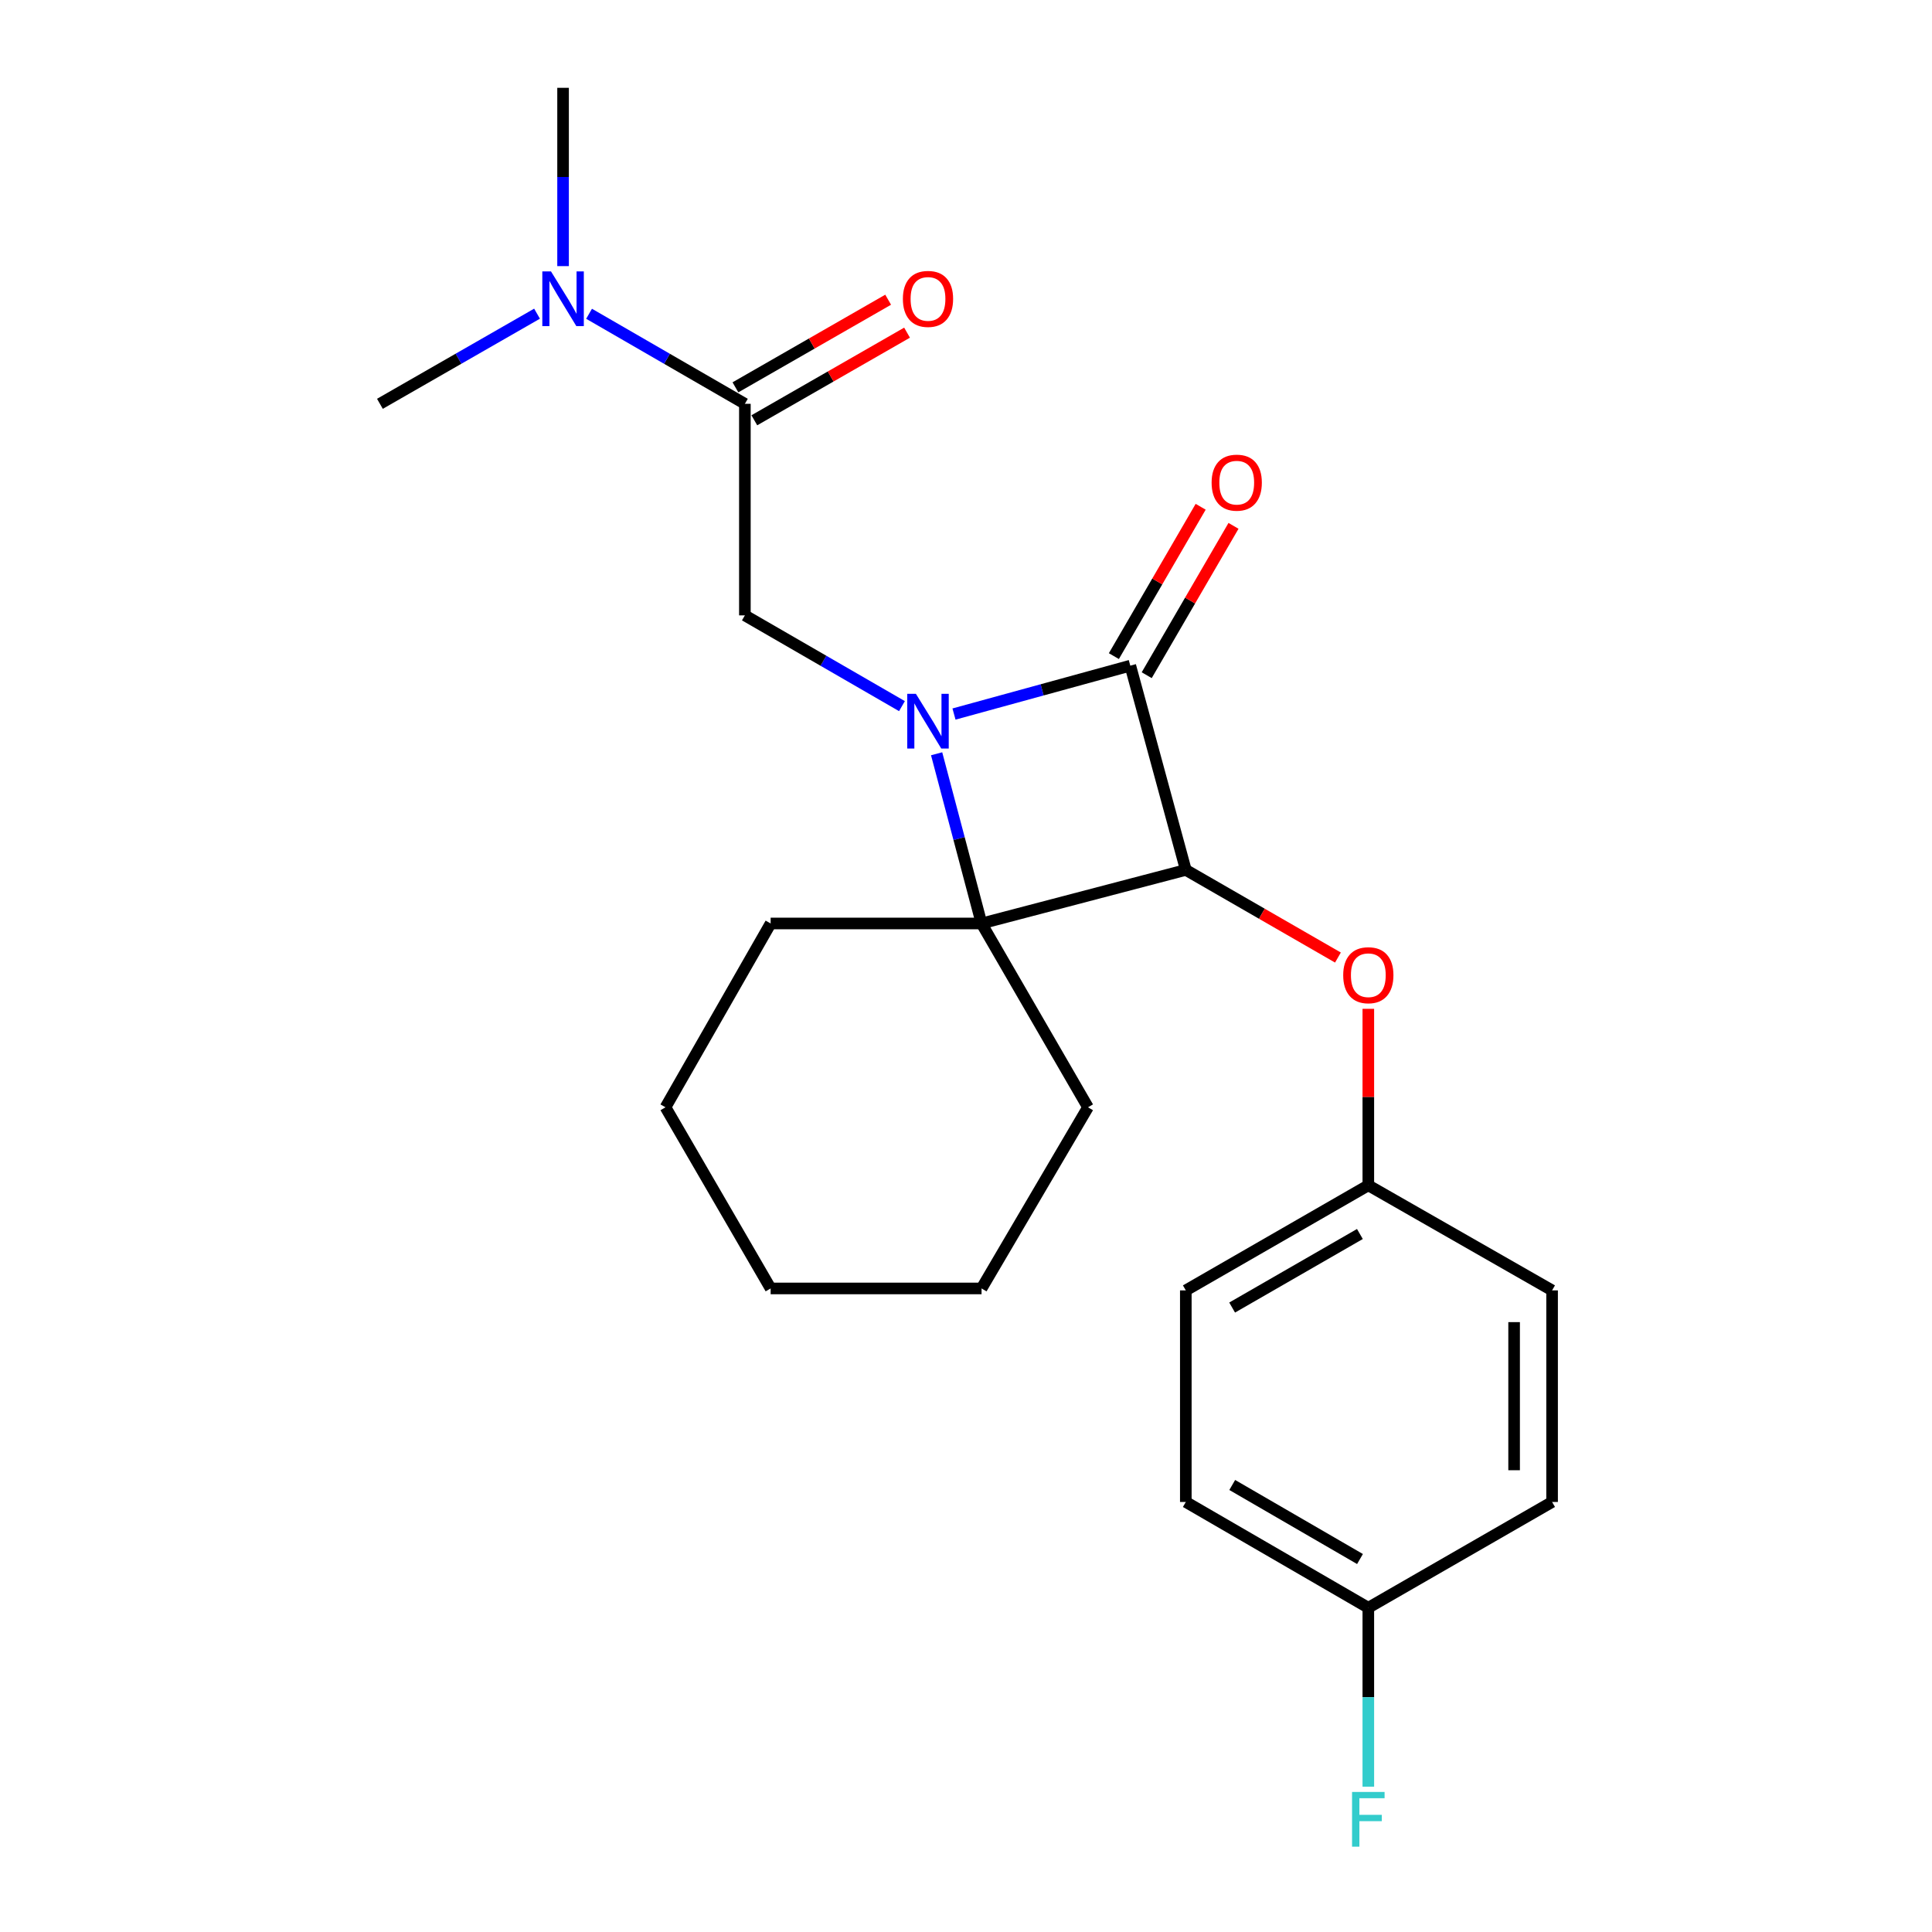 <?xml version='1.0' encoding='iso-8859-1'?>
<svg version='1.1' baseProfile='full'
              xmlns='http://www.w3.org/2000/svg'
                      xmlns:rdkit='http://www.rdkit.org/xml'
                      xmlns:xlink='http://www.w3.org/1999/xlink'
                  xml:space='preserve'
width='1000px' height='1000px' viewBox='0 0 1000 1000'>
<!-- END OF HEADER -->
<rect style='opacity:1.0;fill:#FFFFFF;stroke:none' width='1000' height='1000' x='0' y='0'> </rect>
<path class='bond-1' d='M 493.784,369.588 L 539.412,357.066' style='fill:none;fill-rule:evenodd;stroke:#0000FF;stroke-width:6px;stroke-linecap:butt;stroke-linejoin:miter;stroke-opacity:1' />
<path class='bond-1' d='M 539.412,357.066 L 585.039,344.544' style='fill:none;fill-rule:evenodd;stroke:#000000;stroke-width:6px;stroke-linecap:butt;stroke-linejoin:miter;stroke-opacity:1' />
<path class='bond-2' d='M 484.795,390.148 L 496.422,434.069' style='fill:none;fill-rule:evenodd;stroke:#0000FF;stroke-width:6px;stroke-linecap:butt;stroke-linejoin:miter;stroke-opacity:1' />
<path class='bond-2' d='M 496.422,434.069 L 508.05,477.99' style='fill:none;fill-rule:evenodd;stroke:#000000;stroke-width:6px;stroke-linecap:butt;stroke-linejoin:miter;stroke-opacity:1' />
<path class='bond-3' d='M 466.853,365.494 L 426.2,342.005' style='fill:none;fill-rule:evenodd;stroke:#0000FF;stroke-width:6px;stroke-linecap:butt;stroke-linejoin:miter;stroke-opacity:1' />
<path class='bond-3' d='M 426.2,342.005 L 385.548,318.517' style='fill:none;fill-rule:evenodd;stroke:#000000;stroke-width:6px;stroke-linecap:butt;stroke-linejoin:miter;stroke-opacity:1' />
<path class='bond-0' d='M 613.775,450.27 L 508.05,477.99' style='fill:none;fill-rule:evenodd;stroke:#000000;stroke-width:6px;stroke-linecap:butt;stroke-linejoin:miter;stroke-opacity:1' />
<path class='bond-5' d='M 613.775,450.27 L 653.145,472.948' style='fill:none;fill-rule:evenodd;stroke:#000000;stroke-width:6px;stroke-linecap:butt;stroke-linejoin:miter;stroke-opacity:1' />
<path class='bond-5' d='M 653.145,472.948 L 692.515,495.625' style='fill:none;fill-rule:evenodd;stroke:#FF0000;stroke-width:6px;stroke-linecap:butt;stroke-linejoin:miter;stroke-opacity:1' />
<path class='bond-23' d='M 613.775,450.27 L 585.039,344.544' style='fill:none;fill-rule:evenodd;stroke:#000000;stroke-width:6px;stroke-linecap:butt;stroke-linejoin:miter;stroke-opacity:1' />
<path class='bond-6' d='M 593.538,349.483 L 615.999,310.832' style='fill:none;fill-rule:evenodd;stroke:#000000;stroke-width:6px;stroke-linecap:butt;stroke-linejoin:miter;stroke-opacity:1' />
<path class='bond-6' d='M 615.999,310.832 L 638.459,272.181' style='fill:none;fill-rule:evenodd;stroke:#FF0000;stroke-width:6px;stroke-linecap:butt;stroke-linejoin:miter;stroke-opacity:1' />
<path class='bond-6' d='M 576.54,339.605 L 599.001,300.954' style='fill:none;fill-rule:evenodd;stroke:#000000;stroke-width:6px;stroke-linecap:butt;stroke-linejoin:miter;stroke-opacity:1' />
<path class='bond-6' d='M 599.001,300.954 L 621.461,262.303' style='fill:none;fill-rule:evenodd;stroke:#FF0000;stroke-width:6px;stroke-linecap:butt;stroke-linejoin:miter;stroke-opacity:1' />
<path class='bond-10' d='M 508.05,477.99 L 563.14,573.132' style='fill:none;fill-rule:evenodd;stroke:#000000;stroke-width:6px;stroke-linecap:butt;stroke-linejoin:miter;stroke-opacity:1' />
<path class='bond-11' d='M 508.05,477.99 L 398.884,477.99' style='fill:none;fill-rule:evenodd;stroke:#000000;stroke-width:6px;stroke-linecap:butt;stroke-linejoin:miter;stroke-opacity:1' />
<path class='bond-4' d='M 385.548,318.517 L 385.548,209.012' style='fill:none;fill-rule:evenodd;stroke:#000000;stroke-width:6px;stroke-linecap:butt;stroke-linejoin:miter;stroke-opacity:1' />
<path class='bond-7' d='M 385.548,209.012 L 345.224,185.71' style='fill:none;fill-rule:evenodd;stroke:#000000;stroke-width:6px;stroke-linecap:butt;stroke-linejoin:miter;stroke-opacity:1' />
<path class='bond-7' d='M 345.224,185.71 L 304.9,162.408' style='fill:none;fill-rule:evenodd;stroke:#0000FF;stroke-width:6px;stroke-linecap:butt;stroke-linejoin:miter;stroke-opacity:1' />
<path class='bond-8' d='M 390.44,217.539 L 429.964,194.861' style='fill:none;fill-rule:evenodd;stroke:#000000;stroke-width:6px;stroke-linecap:butt;stroke-linejoin:miter;stroke-opacity:1' />
<path class='bond-8' d='M 429.964,194.861 L 469.489,172.184' style='fill:none;fill-rule:evenodd;stroke:#FF0000;stroke-width:6px;stroke-linecap:butt;stroke-linejoin:miter;stroke-opacity:1' />
<path class='bond-8' d='M 380.656,200.486 L 420.181,177.809' style='fill:none;fill-rule:evenodd;stroke:#000000;stroke-width:6px;stroke-linecap:butt;stroke-linejoin:miter;stroke-opacity:1' />
<path class='bond-8' d='M 420.181,177.809 L 459.706,155.131' style='fill:none;fill-rule:evenodd;stroke:#FF0000;stroke-width:6px;stroke-linecap:butt;stroke-linejoin:miter;stroke-opacity:1' />
<path class='bond-9' d='M 708.24,522.165 L 708.24,567.843' style='fill:none;fill-rule:evenodd;stroke:#FF0000;stroke-width:6px;stroke-linecap:butt;stroke-linejoin:miter;stroke-opacity:1' />
<path class='bond-9' d='M 708.24,567.843 L 708.24,613.522' style='fill:none;fill-rule:evenodd;stroke:#000000;stroke-width:6px;stroke-linecap:butt;stroke-linejoin:miter;stroke-opacity:1' />
<path class='bond-18' d='M 291.443,137.742 L 291.443,91.598' style='fill:none;fill-rule:evenodd;stroke:#0000FF;stroke-width:6px;stroke-linecap:butt;stroke-linejoin:miter;stroke-opacity:1' />
<path class='bond-18' d='M 291.443,91.598 L 291.443,45.455' style='fill:none;fill-rule:evenodd;stroke:#000000;stroke-width:6px;stroke-linecap:butt;stroke-linejoin:miter;stroke-opacity:1' />
<path class='bond-19' d='M 277.971,162.359 L 237.305,185.686' style='fill:none;fill-rule:evenodd;stroke:#0000FF;stroke-width:6px;stroke-linecap:butt;stroke-linejoin:miter;stroke-opacity:1' />
<path class='bond-19' d='M 237.305,185.686 L 196.64,209.012' style='fill:none;fill-rule:evenodd;stroke:#000000;stroke-width:6px;stroke-linecap:butt;stroke-linejoin:miter;stroke-opacity:1' />
<path class='bond-14' d='M 708.24,613.522 L 803.36,667.903' style='fill:none;fill-rule:evenodd;stroke:#000000;stroke-width:6px;stroke-linecap:butt;stroke-linejoin:miter;stroke-opacity:1' />
<path class='bond-15' d='M 708.24,613.522 L 613.775,667.903' style='fill:none;fill-rule:evenodd;stroke:#000000;stroke-width:6px;stroke-linecap:butt;stroke-linejoin:miter;stroke-opacity:1' />
<path class='bond-15' d='M 703.879,638.717 L 637.753,676.784' style='fill:none;fill-rule:evenodd;stroke:#000000;stroke-width:6px;stroke-linecap:butt;stroke-linejoin:miter;stroke-opacity:1' />
<path class='bond-20' d='M 563.14,573.132 L 508.05,666.898' style='fill:none;fill-rule:evenodd;stroke:#000000;stroke-width:6px;stroke-linecap:butt;stroke-linejoin:miter;stroke-opacity:1' />
<path class='bond-21' d='M 398.884,477.99 L 344.459,573.132' style='fill:none;fill-rule:evenodd;stroke:#000000;stroke-width:6px;stroke-linecap:butt;stroke-linejoin:miter;stroke-opacity:1' />
<path class='bond-12' d='M 708.24,832.171 L 613.775,777.418' style='fill:none;fill-rule:evenodd;stroke:#000000;stroke-width:6px;stroke-linecap:butt;stroke-linejoin:miter;stroke-opacity:1' />
<path class='bond-12' d='M 703.929,806.949 L 637.803,768.622' style='fill:none;fill-rule:evenodd;stroke:#000000;stroke-width:6px;stroke-linecap:butt;stroke-linejoin:miter;stroke-opacity:1' />
<path class='bond-13' d='M 708.24,832.171 L 708.24,878.474' style='fill:none;fill-rule:evenodd;stroke:#000000;stroke-width:6px;stroke-linecap:butt;stroke-linejoin:miter;stroke-opacity:1' />
<path class='bond-13' d='M 708.24,878.474 L 708.24,924.778' style='fill:none;fill-rule:evenodd;stroke:#33CCCC;stroke-width:6px;stroke-linecap:butt;stroke-linejoin:miter;stroke-opacity:1' />
<path class='bond-25' d='M 708.24,832.171 L 803.36,777.418' style='fill:none;fill-rule:evenodd;stroke:#000000;stroke-width:6px;stroke-linecap:butt;stroke-linejoin:miter;stroke-opacity:1' />
<path class='bond-17' d='M 803.36,667.903 L 803.36,777.418' style='fill:none;fill-rule:evenodd;stroke:#000000;stroke-width:6px;stroke-linecap:butt;stroke-linejoin:miter;stroke-opacity:1' />
<path class='bond-17' d='M 783.701,684.33 L 783.701,760.991' style='fill:none;fill-rule:evenodd;stroke:#000000;stroke-width:6px;stroke-linecap:butt;stroke-linejoin:miter;stroke-opacity:1' />
<path class='bond-16' d='M 613.775,667.903 L 613.775,777.418' style='fill:none;fill-rule:evenodd;stroke:#000000;stroke-width:6px;stroke-linecap:butt;stroke-linejoin:miter;stroke-opacity:1' />
<path class='bond-24' d='M 508.05,666.898 L 398.884,666.898' style='fill:none;fill-rule:evenodd;stroke:#000000;stroke-width:6px;stroke-linecap:butt;stroke-linejoin:miter;stroke-opacity:1' />
<path class='bond-22' d='M 344.459,573.132 L 398.884,666.898' style='fill:none;fill-rule:evenodd;stroke:#000000;stroke-width:6px;stroke-linecap:butt;stroke-linejoin:miter;stroke-opacity:1' />
<path  class='atom-0' d='M 474.069 359.12
L 483.349 374.12
Q 484.269 375.6, 485.749 378.28
Q 487.229 380.96, 487.309 381.12
L 487.309 359.12
L 491.069 359.12
L 491.069 387.44
L 487.189 387.44
L 477.229 371.04
Q 476.069 369.12, 474.829 366.92
Q 473.629 364.72, 473.269 364.04
L 473.269 387.44
L 469.589 387.44
L 469.589 359.12
L 474.069 359.12
' fill='#0000FF'/>
<path  class='atom-6' d='M 695.24 504.764
Q 695.24 497.964, 698.6 494.164
Q 701.96 490.364, 708.24 490.364
Q 714.52 490.364, 717.88 494.164
Q 721.24 497.964, 721.24 504.764
Q 721.24 511.644, 717.84 515.564
Q 714.44 519.444, 708.24 519.444
Q 702 519.444, 698.6 515.564
Q 695.24 511.684, 695.24 504.764
M 708.24 516.244
Q 712.56 516.244, 714.88 513.364
Q 717.24 510.444, 717.24 504.764
Q 717.24 499.204, 714.88 496.404
Q 712.56 493.564, 708.24 493.564
Q 703.92 493.564, 701.56 496.364
Q 699.24 499.164, 699.24 504.764
Q 699.24 510.484, 701.56 513.364
Q 703.92 516.244, 708.24 516.244
' fill='#FF0000'/>
<path  class='atom-7' d='M 627.13 249.821
Q 627.13 243.021, 630.49 239.221
Q 633.85 235.421, 640.13 235.421
Q 646.41 235.421, 649.77 239.221
Q 653.13 243.021, 653.13 249.821
Q 653.13 256.701, 649.73 260.621
Q 646.33 264.501, 640.13 264.501
Q 633.89 264.501, 630.49 260.621
Q 627.13 256.741, 627.13 249.821
M 640.13 261.301
Q 644.45 261.301, 646.77 258.421
Q 649.13 255.501, 649.13 249.821
Q 649.13 244.261, 646.77 241.461
Q 644.45 238.621, 640.13 238.621
Q 635.81 238.621, 633.45 241.421
Q 631.13 244.221, 631.13 249.821
Q 631.13 255.541, 633.45 258.421
Q 635.81 261.301, 640.13 261.301
' fill='#FF0000'/>
<path  class='atom-8' d='M 285.183 140.471
L 294.463 155.471
Q 295.383 156.951, 296.863 159.631
Q 298.343 162.311, 298.423 162.471
L 298.423 140.471
L 302.183 140.471
L 302.183 168.791
L 298.303 168.791
L 288.343 152.391
Q 287.183 150.471, 285.943 148.271
Q 284.743 146.071, 284.383 145.391
L 284.383 168.791
L 280.703 168.791
L 280.703 140.471
L 285.183 140.471
' fill='#0000FF'/>
<path  class='atom-9' d='M 467.329 154.711
Q 467.329 147.911, 470.689 144.111
Q 474.049 140.311, 480.329 140.311
Q 486.609 140.311, 489.969 144.111
Q 493.329 147.911, 493.329 154.711
Q 493.329 161.591, 489.929 165.511
Q 486.529 169.391, 480.329 169.391
Q 474.089 169.391, 470.689 165.511
Q 467.329 161.631, 467.329 154.711
M 480.329 166.191
Q 484.649 166.191, 486.969 163.311
Q 489.329 160.391, 489.329 154.711
Q 489.329 149.151, 486.969 146.351
Q 484.649 143.511, 480.329 143.511
Q 476.009 143.511, 473.649 146.311
Q 471.329 149.111, 471.329 154.711
Q 471.329 160.431, 473.649 163.311
Q 476.009 166.191, 480.329 166.191
' fill='#FF0000'/>
<path  class='atom-14' d='M 699.82 927.515
L 716.66 927.515
L 716.66 930.755
L 703.62 930.755
L 703.62 939.355
L 715.22 939.355
L 715.22 942.635
L 703.62 942.635
L 703.62 955.835
L 699.82 955.835
L 699.82 927.515
' fill='#33CCCC'/>
</svg>
